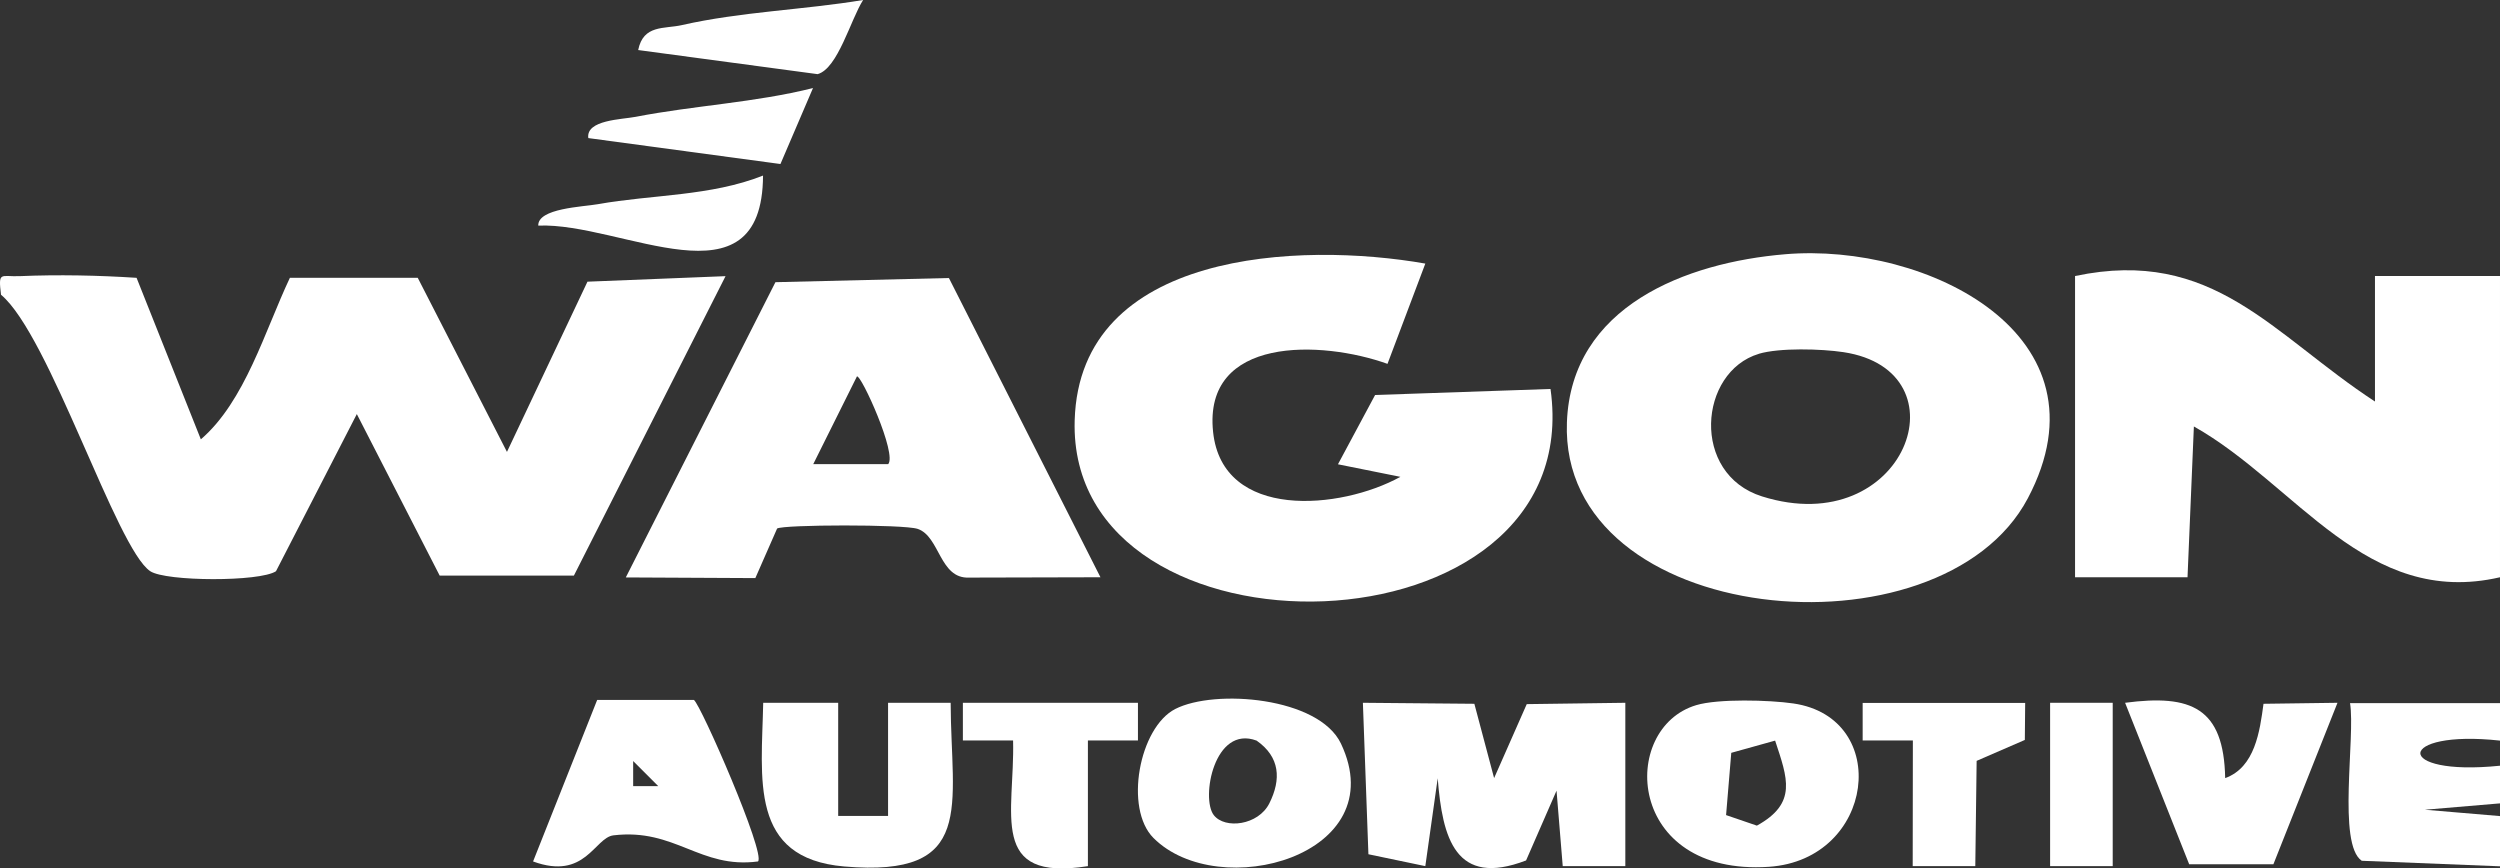<?xml version="1.0" encoding="utf-8"?>
<svg xmlns="http://www.w3.org/2000/svg" data-name="Ebene 1" id="Ebene_1" viewBox="0 0 149.37 51.89">
  <rect x="0" y="0" width="149.37" height="51.89" fill="#333333" stroke="none"/>
  <defs>
    <style>
      .cls-1 {
        fill: #fff;
      }
    </style>
  </defs>
  <path class="cls-1" d="M106.66,15.19c8.46-.71,19.65,4.83,14.5,14.58-5.2,9.84-27.99,7.72-27.54-4.53.25-6.95,7.14-9.56,13.05-10.05ZM105.09,21.14c-3.6,1.08-4.08,7.18.19,8.52,8.56,2.69,12.28-7.5,4.86-8.62-1.33-.2-3.81-.27-5.06.1Z"/>
  <path class="cls-1" d="M123.99,16.49c8.25-1.74,11.78,3.5,17.91,7.5v-7.5s7.47,0,7.47,0v18c-8,1.85-12.15-5.55-18.29-9.01l-.38,9.01h-6.72v-18Z"/>
  <path class="cls-1" d="M85.16,15.75l-2.26,5.99c-3.93-1.41-11.03-1.68-10.42,4.07.56,5.3,7.62,4.65,11.19,2.68l-3.73-.75,2.22-4.14,10.48-.36c2.29,16.28-28.88,16.92-28.43,1.87.3-10.14,13.46-10.68,20.96-9.36Z"/>
  <path class="cls-1" d="M8.16,16.6l3.84,9.65c2.64-2.27,3.83-6.5,5.32-9.65h7.64s5.33,10.4,5.33,10.4l4.81-10.17,8.25-.33-9.06,17.89h-8.02s-4.95-9.65-4.95-9.65l-4.83,9.39c-.97.64-6.57.62-7.51,0C6.96,32.8,2.96,20.03.06,17.61c-.17-1.42-.03-1.07,1.1-1.11,2.32-.1,4.7-.05,7.01.1Z"/>
  <path class="cls-1" d="M56.69,16.6l9.06,17.89-7.85.02c-1.77.08-1.74-2.46-3.07-2.91-.82-.28-8.06-.26-8.4-.02l-1.3,2.96-7.74-.04,8.94-17.64,10.38-.25ZM53.06,27.74c.57-.57-1.61-5.37-1.86-5.25l-2.61,5.24h4.48Z"/>
  <path class="cls-1" d="M51.57,0c-.74,1.15-1.51,4.1-2.72,4.43l-10.72-1.44c.31-1.53,1.55-1.25,2.61-1.49,3.51-.8,7.28-.91,10.83-1.5Z"/>
  <path class="cls-1" d="M48.58,5.25l-1.95,4.55-11.48-1.55c-.15-1.09,2.01-1.11,2.83-1.27,3.51-.68,7.13-.85,10.6-1.72Z"/>
  <path class="cls-1" d="M32.16,13.49c-.05-1.05,2.67-1.13,3.56-1.29,3.25-.58,6.74-.47,9.87-1.71-.04,8.06-8.46,2.78-13.43,2.99Z"/>
  <path class="cls-1" d="M88.09,42.05l1.18,4.44,1.95-4.42,5.89-.08v9.76s-3.74,0-3.74,0l-.37-4.51-1.82,4.17c-4.22,1.62-5-1.33-5.28-4.91l-.74,5.25-3.4-.71-.33-9.05,6.66.06Z"/>
  <path class="cls-1" d="M68.92,50.07c-1.76-1.76-.86-6.6,1.3-7.71,2.37-1.21,8.58-.71,9.9,2.07,3.17,6.69-7.3,9.54-11.2,5.64ZM72.52,48.7c.67.86,2.66.61,3.32-.7.72-1.44.64-2.77-.76-3.75-2.53-.95-3.34,3.44-2.56,4.45Z"/>
  <path class="cls-1" d="M101.35,42.13c1.3-.39,4.37-.31,5.8-.1,5.89.86,4.88,9.33-1.46,9.76-8.54.57-8.97-8.28-4.34-9.66ZM106.06,44.25l-2.62.73-.31,3.72,1.84.63c2.43-1.34,1.83-2.83,1.09-5.08Z"/>
  <path class="cls-1" d="M41.46,41.82c.42.3,4.3,9.18,3.83,9.65-3.47.46-4.94-2-8.64-1.56-1.13.14-1.68,2.71-4.8,1.56l3.83-9.65h5.78ZM39.32,46.96l-1.49-1.49v1.5s1.49,0,1.49,0Z"/>
  <path class="cls-1" d="M50.08,41.99v6.76s2.98,0,2.98,0v-6.76s3.74,0,3.74,0c.02,6.2,1.56,10.46-6.36,9.78-5.71-.49-4.93-5.24-4.84-9.78h4.49Z"/>
  <path class="cls-1" d="M132.95,46.49c1.78-.64,2.07-2.8,2.29-4.44l4.42-.06-3.83,9.65h-5.03s-3.83-9.65-3.83-9.65c3.95-.52,5.9.29,5.98,4.5Z"/>
  <path class="cls-1" d="M149.37,42v2.25c-6.24-.68-6.45,2.16,0,1.5v2.25s-4.49.38-4.49.38l4.49.38v3s-8.26-.33-8.26-.33c-1.47-.99-.37-7.4-.7-9.42h8.97Z"/>
  <path class="cls-1" d="M67.99,41.99v2.25s-2.99,0-2.99,0v7.51c-5.98.95-4.36-3.15-4.47-7.51h-3s0-2.25,0-2.25h10.45Z"/>
  <polygon class="cls-1" points="121 42 120.98 44.21 118.1 45.46 118.02 51.75 114.28 51.75 114.29 44.24 111.29 44.24 111.29 42 121 42"/>
  <rect class="cls-1" height="9.76" width="3.74" x="122.49" y="41.99"/>
</svg>